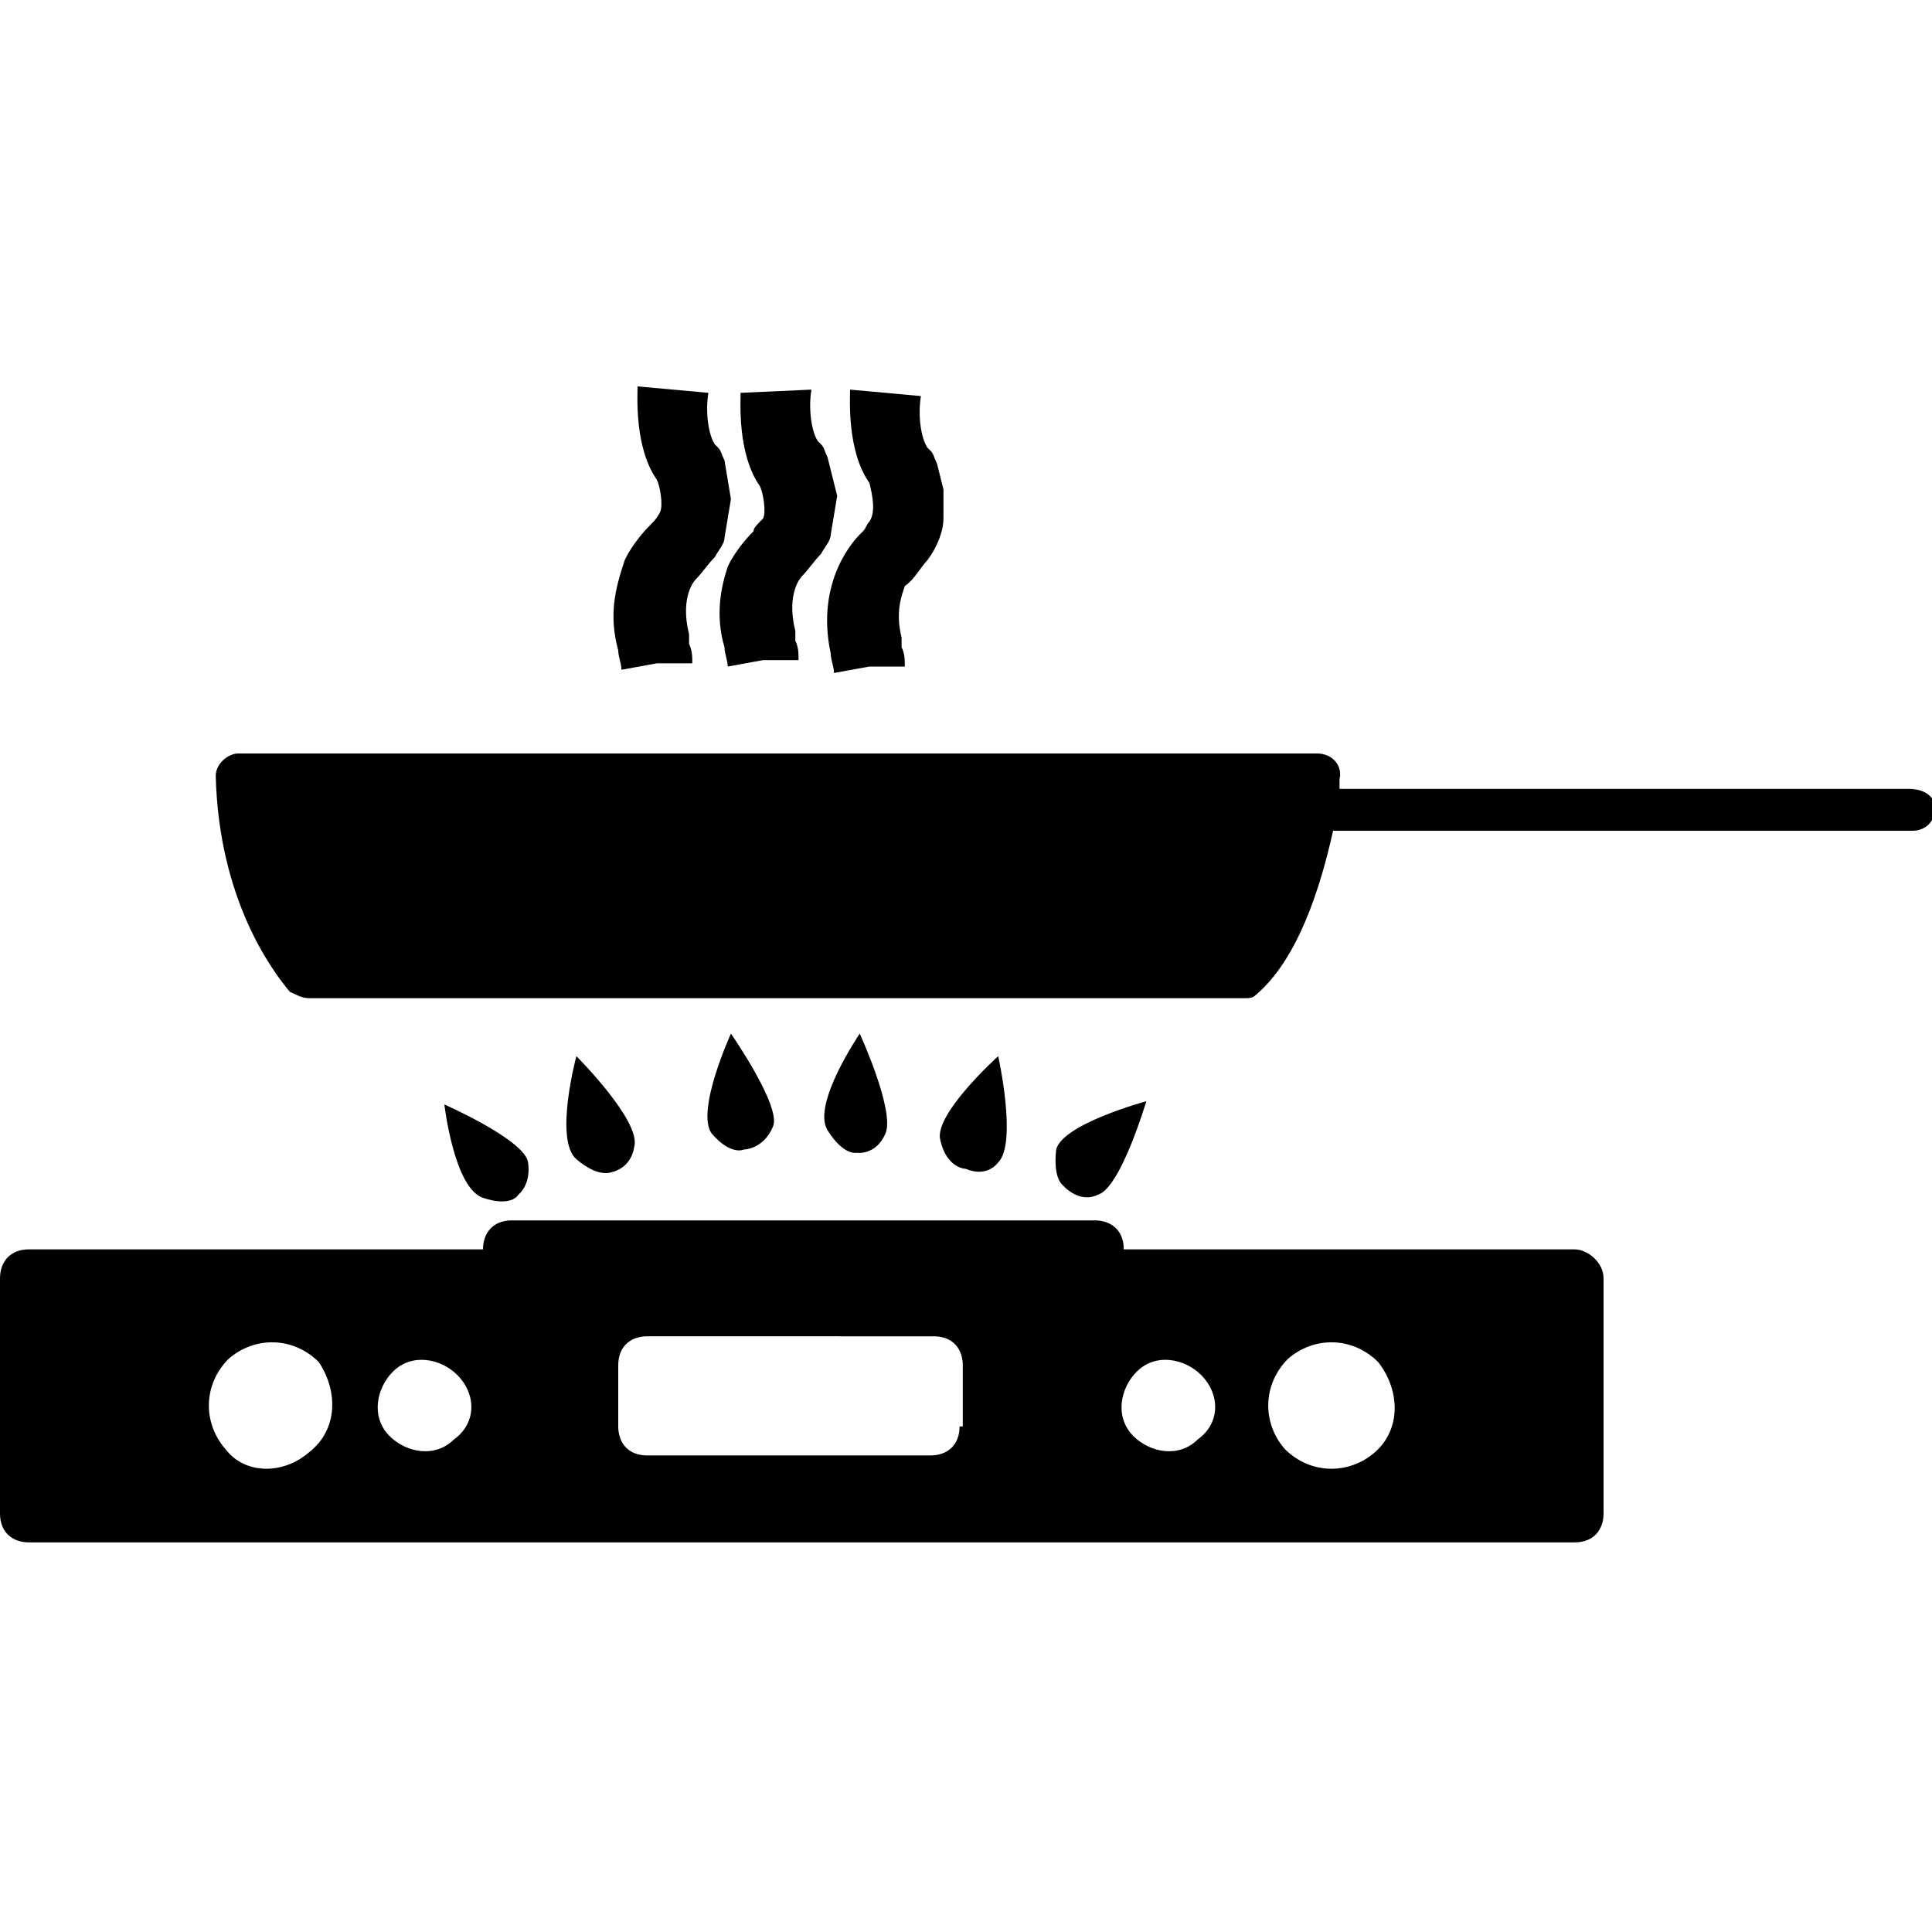 <svg xmlns="http://www.w3.org/2000/svg" xmlns:xlink="http://www.w3.org/1999/xlink" version="1.1" id="Calque_1" x="0px" y="0px" viewBox="0 0 60 60" style="enable-background:new 0 0 60 60;" xml:space="preserve" class="svg-img">
<path d="M48.9,38.8h-14c0-0.6-0.4-0.9-0.9-0.9H15.9c-0.6,0-0.9,0.4-0.9,0.9H0.9c-0.6,0-0.9,0.4-0.9,0.9v7.3c0,0.6,0.4,0.9,0.9,0.9  h48c0.6,0,0.9-0.4,0.9-0.9v-7.3C49.8,39.2,49.3,38.8,48.9,38.8z M9.6,45.1c-0.8,0.7-2,0.7-2.6-0.1c-0.7-0.8-0.7-2,0.1-2.8  c0.8-0.7,2-0.7,2.8,0.1C10.5,43.2,10.5,44.4,9.6,45.1z M14.1,44.7c-0.6,0.6-1.5,0.4-2-0.1c-0.6-0.6-0.4-1.5,0.1-2  c0.6-0.6,1.5-0.4,2,0.1C14.8,43.3,14.8,44.2,14.1,44.7z M29.8,44.3c0,0.6-0.4,0.9-0.9,0.9h-8.8c-0.6,0-0.9-0.4-0.9-0.9v-1.9  c0-0.6,0.4-0.9,0.9-0.9H29c0.6,0,0.9,0.4,0.9,0.9V44.3z M37.2,44.7c-0.6,0.6-1.5,0.4-2-0.1c-0.6-0.6-0.4-1.5,0.1-2  c0.6-0.6,1.5-0.4,2,0.1C37.9,43.3,37.9,44.2,37.2,44.7z M42.7,45.1c-0.8,0.7-2,0.7-2.8-0.1c-0.7-0.8-0.7-2,0.1-2.8  c0.8-0.7,2-0.7,2.8,0.1C43.5,43.2,43.5,44.4,42.7,45.1z"></path>
<path d="M16.1,37.1c0,0,0.4-0.3,0.3-1c-0.1-0.7-2.6-1.8-2.6-1.8s0.3,2.6,1.2,2.9C15.9,37.5,16.1,37.1,16.1,37.1z"></path>
<path d="M26.6,35.8c0,0,0.6,0.1,0.9-0.6c0.3-0.7-0.8-3.1-0.8-3.1s-1.5,2.2-1,3C26.2,35.9,26.6,35.8,26.6,35.8z"></path>
<path d="M23.1,35.7c0,0,0.6,0,0.9-0.7c0.3-0.6-1.3-2.9-1.3-2.9s-1.1,2.4-0.6,3.1C22.7,35.9,23.1,35.7,23.1,35.7z"></path>
<path d="M31,36.1c0.6-0.6,0-3.3,0-3.3s-2,1.8-1.8,2.6c0.2,0.9,0.8,0.9,0.8,0.9S30.6,36.6,31,36.1z"></path>
<path d="M19,36.4c0,0,0.6-0.1,0.7-0.8c0.2-0.8-1.8-2.8-1.8-2.8s-0.7,2.6,0,3.2C18.6,36.6,19,36.4,19,36.4z"></path>
<path d="M34.1,37.1c0.7-0.2,1.5-2.9,1.5-2.9s-2.6,0.7-2.8,1.5c-0.1,0.9,0.2,1.1,0.2,1.1S33.5,37.4,34.1,37.1z"></path>
<path d="M59.3,24.5H41.6c0-0.1,0-0.2,0-0.3c0.1-0.4-0.2-0.8-0.7-0.8H7.4c-0.3,0-0.7,0.3-0.7,0.7c0.1,3.9,1.8,6.1,2.3,6.7  C9.2,30.9,9.4,31,9.6,31h29c0.2,0,0.3,0,0.4-0.1c1.3-1.1,2-3.3,2.4-5.1h18c0.4,0,0.7-0.3,0.7-0.7S59.7,24.5,59.3,24.5z"></path>
<path d="M19.2,20.2c0,0.2,0.1,0.4,0.1,0.6l1.1-0.2h1.1c0-0.2,0-0.4-0.1-0.6l0-0.3c-0.3-1.2,0.2-1.7,0.2-1.7l0,0  c0.2-0.2,0.4-0.5,0.6-0.7c0.1-0.2,0.3-0.4,0.3-0.6l0.2-1.2l-0.2-1.2c-0.1-0.2-0.1-0.3-0.2-0.4l-0.1-0.1c-0.2-0.3-0.3-1-0.2-1.6  l-2.2-0.2c0,0.3-0.1,1.9,0.6,2.9c0.1,0.2,0.2,0.8,0.1,1c-0.1,0.2-0.2,0.3-0.3,0.4c-0.1,0.1-0.4,0.4-0.7,0.9l-0.1,0.2l0,0  C19.1,18.3,18.9,19.1,19.2,20.2z"></path>
<path d="M23.4,16.5c-0.1,0.1-0.4,0.4-0.7,0.9l-0.1,0.2l0,0c-0.2,0.6-0.4,1.5-0.1,2.5c0,0.2,0.1,0.4,0.1,0.6l1.1-0.2h1.1  c0-0.2,0-0.4-0.1-0.6l0-0.3c-0.3-1.2,0.2-1.7,0.2-1.7l0,0c0.2-0.2,0.4-0.5,0.6-0.7c0.1-0.2,0.3-0.4,0.3-0.6l0.2-1.2l-0.3-1.2  c-0.1-0.2-0.1-0.3-0.2-0.4l-0.1-0.1c-0.2-0.3-0.3-1-0.2-1.6L23,12.2c0,0.3-0.1,1.9,0.6,2.9c0.1,0.2,0.2,0.8,0.1,1  C23.5,16.3,23.4,16.4,23.4,16.5z"></path>
<path d="M27,16.2c-0.1,0.1-0.1,0.2-0.2,0.3l-0.1,0.1c-0.1,0.1-1.4,1.4-0.9,3.7c0,0.2,0.1,0.4,0.1,0.6l1.1-0.2h1.1  c0-0.2,0-0.4-0.1-0.6l0-0.3c-0.2-0.8,0-1.3,0.1-1.6c0.3-0.2,0.5-0.6,0.7-0.8c0.3-0.4,0.5-0.9,0.5-1.3l0-0.9l-0.2-0.8  c-0.1-0.2-0.1-0.3-0.2-0.4l-0.1-0.1c-0.2-0.3-0.3-1-0.2-1.6l-2.2-0.2c0,0.3-0.1,1.9,0.6,2.9C27.1,15.4,27.2,15.9,27,16.2z"></path>
</svg>
